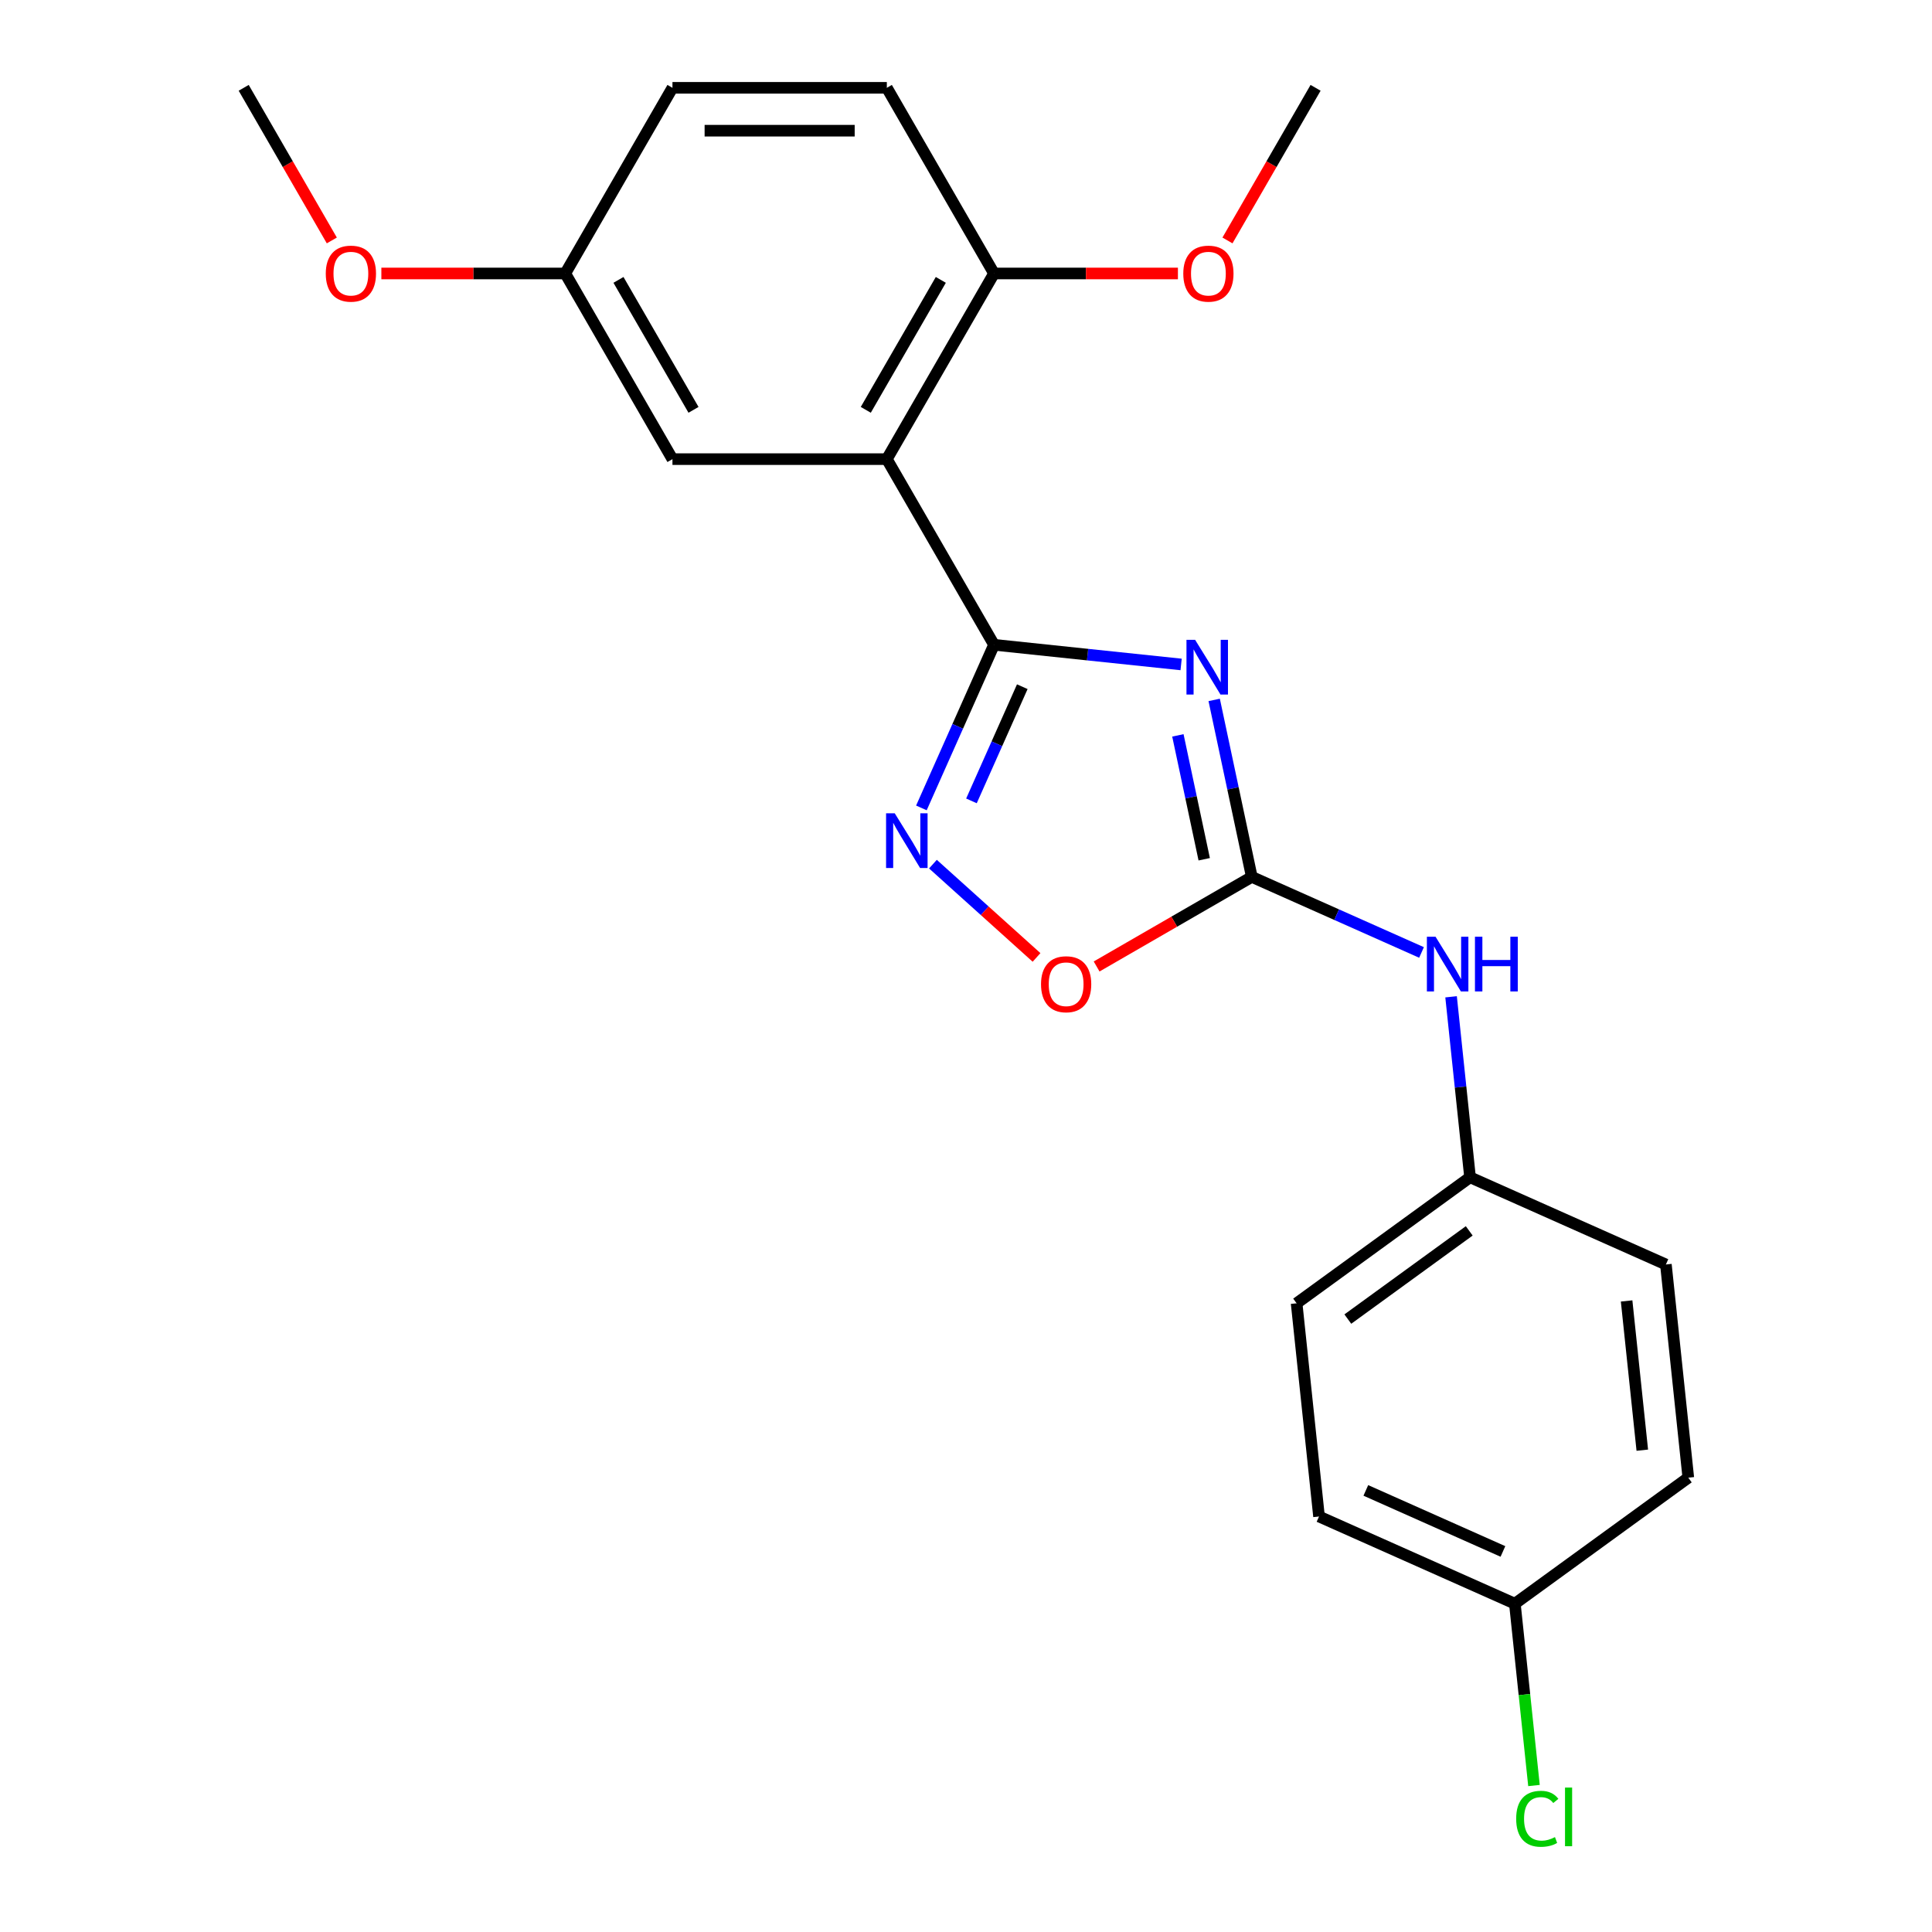 <?xml version='1.0' encoding='iso-8859-1'?>
<svg version='1.1' baseProfile='full'
              xmlns='http://www.w3.org/2000/svg'
                      xmlns:rdkit='http://www.rdkit.org/xml'
                      xmlns:xlink='http://www.w3.org/1999/xlink'
                  xml:space='preserve'
width='1000px' height='1000px' viewBox='0 0 1000 1000'>
<!-- END OF HEADER -->
<rect style='opacity:1.0;fill:#FFFFFF;stroke:none' width='1000' height='1000' x='0' y='0'> </rect>
<path class='bond-0' d='M 611.343,343.919 L 562.923,338.83' style='fill:none;fill-rule:evenodd;stroke:#0000FF;stroke-width:6px;stroke-linecap:butt;stroke-linejoin:miter;stroke-opacity:1' />
<path class='bond-0' d='M 562.923,338.83 L 514.504,333.741' style='fill:none;fill-rule:evenodd;stroke:#000000;stroke-width:6px;stroke-linecap:butt;stroke-linejoin:miter;stroke-opacity:1' />
<path class='bond-1' d='M 628.457,362.273 L 638.192,408.074' style='fill:none;fill-rule:evenodd;stroke:#0000FF;stroke-width:6px;stroke-linecap:butt;stroke-linejoin:miter;stroke-opacity:1' />
<path class='bond-1' d='M 638.192,408.074 L 647.927,453.876' style='fill:none;fill-rule:evenodd;stroke:#000000;stroke-width:6px;stroke-linecap:butt;stroke-linejoin:miter;stroke-opacity:1' />
<path class='bond-1' d='M 609.67,380.628 L 616.485,412.688' style='fill:none;fill-rule:evenodd;stroke:#0000FF;stroke-width:6px;stroke-linecap:butt;stroke-linejoin:miter;stroke-opacity:1' />
<path class='bond-1' d='M 616.485,412.688 L 623.299,444.749' style='fill:none;fill-rule:evenodd;stroke:#000000;stroke-width:6px;stroke-linecap:butt;stroke-linejoin:miter;stroke-opacity:1' />
<path class='bond-2' d='M 514.504,333.741 L 459.023,237.645' style='fill:none;fill-rule:evenodd;stroke:#000000;stroke-width:6px;stroke-linecap:butt;stroke-linejoin:miter;stroke-opacity:1' />
<path class='bond-3' d='M 514.504,333.741 L 495.707,375.958' style='fill:none;fill-rule:evenodd;stroke:#000000;stroke-width:6px;stroke-linecap:butt;stroke-linejoin:miter;stroke-opacity:1' />
<path class='bond-3' d='M 495.707,375.958 L 476.911,418.175' style='fill:none;fill-rule:evenodd;stroke:#0000FF;stroke-width:6px;stroke-linecap:butt;stroke-linejoin:miter;stroke-opacity:1' />
<path class='bond-3' d='M 529.138,355.432 L 515.981,384.984' style='fill:none;fill-rule:evenodd;stroke:#000000;stroke-width:6px;stroke-linecap:butt;stroke-linejoin:miter;stroke-opacity:1' />
<path class='bond-3' d='M 515.981,384.984 L 502.824,414.536' style='fill:none;fill-rule:evenodd;stroke:#0000FF;stroke-width:6px;stroke-linecap:butt;stroke-linejoin:miter;stroke-opacity:1' />
<path class='bond-4' d='M 647.927,453.876 L 607.767,477.062' style='fill:none;fill-rule:evenodd;stroke:#000000;stroke-width:6px;stroke-linecap:butt;stroke-linejoin:miter;stroke-opacity:1' />
<path class='bond-4' d='M 607.767,477.062 L 567.606,500.249' style='fill:none;fill-rule:evenodd;stroke:#FF0000;stroke-width:6px;stroke-linecap:butt;stroke-linejoin:miter;stroke-opacity:1' />
<path class='bond-5' d='M 647.927,453.876 L 691.854,473.433' style='fill:none;fill-rule:evenodd;stroke:#000000;stroke-width:6px;stroke-linecap:butt;stroke-linejoin:miter;stroke-opacity:1' />
<path class='bond-5' d='M 691.854,473.433 L 735.781,492.991' style='fill:none;fill-rule:evenodd;stroke:#0000FF;stroke-width:6px;stroke-linecap:butt;stroke-linejoin:miter;stroke-opacity:1' />
<path class='bond-6' d='M 459.023,237.645 L 514.504,141.55' style='fill:none;fill-rule:evenodd;stroke:#000000;stroke-width:6px;stroke-linecap:butt;stroke-linejoin:miter;stroke-opacity:1' />
<path class='bond-6' d='M 448.126,212.135 L 486.963,144.868' style='fill:none;fill-rule:evenodd;stroke:#000000;stroke-width:6px;stroke-linecap:butt;stroke-linejoin:miter;stroke-opacity:1' />
<path class='bond-7' d='M 459.023,237.645 L 348.062,237.645' style='fill:none;fill-rule:evenodd;stroke:#000000;stroke-width:6px;stroke-linecap:butt;stroke-linejoin:miter;stroke-opacity:1' />
<path class='bond-22' d='M 482.886,447.277 L 509.699,471.42' style='fill:none;fill-rule:evenodd;stroke:#0000FF;stroke-width:6px;stroke-linecap:butt;stroke-linejoin:miter;stroke-opacity:1' />
<path class='bond-22' d='M 509.699,471.42 L 536.513,495.563' style='fill:none;fill-rule:evenodd;stroke:#FF0000;stroke-width:6px;stroke-linecap:butt;stroke-linejoin:miter;stroke-opacity:1' />
<path class='bond-9' d='M 751.075,515.942 L 755.985,562.651' style='fill:none;fill-rule:evenodd;stroke:#0000FF;stroke-width:6px;stroke-linecap:butt;stroke-linejoin:miter;stroke-opacity:1' />
<path class='bond-9' d='M 755.985,562.651 L 760.894,609.361' style='fill:none;fill-rule:evenodd;stroke:#000000;stroke-width:6px;stroke-linecap:butt;stroke-linejoin:miter;stroke-opacity:1' />
<path class='bond-8' d='M 514.504,141.55 L 459.023,45.455' style='fill:none;fill-rule:evenodd;stroke:#000000;stroke-width:6px;stroke-linecap:butt;stroke-linejoin:miter;stroke-opacity:1' />
<path class='bond-14' d='M 514.504,141.55 L 562.097,141.55' style='fill:none;fill-rule:evenodd;stroke:#000000;stroke-width:6px;stroke-linecap:butt;stroke-linejoin:miter;stroke-opacity:1' />
<path class='bond-14' d='M 562.097,141.55 L 609.691,141.55' style='fill:none;fill-rule:evenodd;stroke:#FF0000;stroke-width:6px;stroke-linecap:butt;stroke-linejoin:miter;stroke-opacity:1' />
<path class='bond-10' d='M 348.062,237.645 L 292.581,141.55' style='fill:none;fill-rule:evenodd;stroke:#000000;stroke-width:6px;stroke-linecap:butt;stroke-linejoin:miter;stroke-opacity:1' />
<path class='bond-10' d='M 358.959,212.135 L 320.122,144.868' style='fill:none;fill-rule:evenodd;stroke:#000000;stroke-width:6px;stroke-linecap:butt;stroke-linejoin:miter;stroke-opacity:1' />
<path class='bond-24' d='M 459.023,45.455 L 348.062,45.455' style='fill:none;fill-rule:evenodd;stroke:#000000;stroke-width:6px;stroke-linecap:butt;stroke-linejoin:miter;stroke-opacity:1' />
<path class='bond-24' d='M 442.379,67.647 L 364.706,67.647' style='fill:none;fill-rule:evenodd;stroke:#000000;stroke-width:6px;stroke-linecap:butt;stroke-linejoin:miter;stroke-opacity:1' />
<path class='bond-15' d='M 760.894,609.361 L 862.262,654.493' style='fill:none;fill-rule:evenodd;stroke:#000000;stroke-width:6px;stroke-linecap:butt;stroke-linejoin:miter;stroke-opacity:1' />
<path class='bond-16' d='M 760.894,609.361 L 671.125,674.583' style='fill:none;fill-rule:evenodd;stroke:#000000;stroke-width:6px;stroke-linecap:butt;stroke-linejoin:miter;stroke-opacity:1' />
<path class='bond-16' d='M 760.473,637.098 L 697.634,682.753' style='fill:none;fill-rule:evenodd;stroke:#000000;stroke-width:6px;stroke-linecap:butt;stroke-linejoin:miter;stroke-opacity:1' />
<path class='bond-12' d='M 292.581,141.55 L 348.062,45.455' style='fill:none;fill-rule:evenodd;stroke:#000000;stroke-width:6px;stroke-linecap:butt;stroke-linejoin:miter;stroke-opacity:1' />
<path class='bond-19' d='M 292.581,141.55 L 244.987,141.55' style='fill:none;fill-rule:evenodd;stroke:#000000;stroke-width:6px;stroke-linecap:butt;stroke-linejoin:miter;stroke-opacity:1' />
<path class='bond-19' d='M 244.987,141.55 L 197.394,141.55' style='fill:none;fill-rule:evenodd;stroke:#FF0000;stroke-width:6px;stroke-linecap:butt;stroke-linejoin:miter;stroke-opacity:1' />
<path class='bond-11' d='M 784.091,830.068 L 682.723,784.936' style='fill:none;fill-rule:evenodd;stroke:#000000;stroke-width:6px;stroke-linecap:butt;stroke-linejoin:miter;stroke-opacity:1' />
<path class='bond-11' d='M 777.913,803.025 L 706.955,771.432' style='fill:none;fill-rule:evenodd;stroke:#000000;stroke-width:6px;stroke-linecap:butt;stroke-linejoin:miter;stroke-opacity:1' />
<path class='bond-13' d='M 784.091,830.068 L 789.038,877.128' style='fill:none;fill-rule:evenodd;stroke:#000000;stroke-width:6px;stroke-linecap:butt;stroke-linejoin:miter;stroke-opacity:1' />
<path class='bond-13' d='M 789.038,877.128 L 793.984,924.188' style='fill:none;fill-rule:evenodd;stroke:#00CC00;stroke-width:6px;stroke-linecap:butt;stroke-linejoin:miter;stroke-opacity:1' />
<path class='bond-23' d='M 784.091,830.068 L 873.861,764.847' style='fill:none;fill-rule:evenodd;stroke:#000000;stroke-width:6px;stroke-linecap:butt;stroke-linejoin:miter;stroke-opacity:1' />
<path class='bond-20' d='M 635.334,124.456 L 658.14,84.955' style='fill:none;fill-rule:evenodd;stroke:#FF0000;stroke-width:6px;stroke-linecap:butt;stroke-linejoin:miter;stroke-opacity:1' />
<path class='bond-20' d='M 658.14,84.955 L 680.946,45.455' style='fill:none;fill-rule:evenodd;stroke:#000000;stroke-width:6px;stroke-linecap:butt;stroke-linejoin:miter;stroke-opacity:1' />
<path class='bond-18' d='M 862.262,654.493 L 873.861,764.847' style='fill:none;fill-rule:evenodd;stroke:#000000;stroke-width:6px;stroke-linecap:butt;stroke-linejoin:miter;stroke-opacity:1' />
<path class='bond-18' d='M 841.931,673.366 L 850.05,750.613' style='fill:none;fill-rule:evenodd;stroke:#000000;stroke-width:6px;stroke-linecap:butt;stroke-linejoin:miter;stroke-opacity:1' />
<path class='bond-17' d='M 671.125,674.583 L 682.723,784.936' style='fill:none;fill-rule:evenodd;stroke:#000000;stroke-width:6px;stroke-linecap:butt;stroke-linejoin:miter;stroke-opacity:1' />
<path class='bond-21' d='M 171.75,124.456 L 148.945,84.955' style='fill:none;fill-rule:evenodd;stroke:#FF0000;stroke-width:6px;stroke-linecap:butt;stroke-linejoin:miter;stroke-opacity:1' />
<path class='bond-21' d='M 148.945,84.955 L 126.139,45.455' style='fill:none;fill-rule:evenodd;stroke:#000000;stroke-width:6px;stroke-linecap:butt;stroke-linejoin:miter;stroke-opacity:1' />
<path  class='atom-0' d='M 618.597 331.179
L 627.877 346.179
Q 628.797 347.659, 630.277 350.339
Q 631.757 353.019, 631.837 353.179
L 631.837 331.179
L 635.597 331.179
L 635.597 359.499
L 631.717 359.499
L 621.757 343.099
Q 620.597 341.179, 619.357 338.979
Q 618.157 336.779, 617.797 336.099
L 617.797 359.499
L 614.117 359.499
L 614.117 331.179
L 618.597 331.179
' fill='#0000FF'/>
<path  class='atom-4' d='M 463.112 420.949
L 472.392 435.949
Q 473.312 437.429, 474.792 440.109
Q 476.272 442.789, 476.352 442.949
L 476.352 420.949
L 480.112 420.949
L 480.112 449.269
L 476.232 449.269
L 466.272 432.869
Q 465.112 430.949, 463.872 428.749
Q 462.672 426.549, 462.312 425.869
L 462.312 449.269
L 458.632 449.269
L 458.632 420.949
L 463.112 420.949
' fill='#0000FF'/>
<path  class='atom-5' d='M 538.832 509.436
Q 538.832 502.636, 542.192 498.836
Q 545.552 495.036, 551.832 495.036
Q 558.112 495.036, 561.472 498.836
Q 564.832 502.636, 564.832 509.436
Q 564.832 516.316, 561.432 520.236
Q 558.032 524.116, 551.832 524.116
Q 545.592 524.116, 542.192 520.236
Q 538.832 516.356, 538.832 509.436
M 551.832 520.916
Q 556.152 520.916, 558.472 518.036
Q 560.832 515.116, 560.832 509.436
Q 560.832 503.876, 558.472 501.076
Q 556.152 498.236, 551.832 498.236
Q 547.512 498.236, 545.152 501.036
Q 542.832 503.836, 542.832 509.436
Q 542.832 515.156, 545.152 518.036
Q 547.512 520.916, 551.832 520.916
' fill='#FF0000'/>
<path  class='atom-6' d='M 743.035 484.848
L 752.315 499.848
Q 753.235 501.328, 754.715 504.008
Q 756.195 506.688, 756.275 506.848
L 756.275 484.848
L 760.035 484.848
L 760.035 513.168
L 756.155 513.168
L 746.195 496.768
Q 745.035 494.848, 743.795 492.648
Q 742.595 490.448, 742.235 489.768
L 742.235 513.168
L 738.555 513.168
L 738.555 484.848
L 743.035 484.848
' fill='#0000FF'/>
<path  class='atom-6' d='M 763.435 484.848
L 767.275 484.848
L 767.275 496.888
L 781.755 496.888
L 781.755 484.848
L 785.595 484.848
L 785.595 513.168
L 781.755 513.168
L 781.755 500.088
L 767.275 500.088
L 767.275 513.168
L 763.435 513.168
L 763.435 484.848
' fill='#0000FF'/>
<path  class='atom-14' d='M 784.77 941.402
Q 784.77 934.362, 788.05 930.682
Q 791.37 926.962, 797.65 926.962
Q 803.49 926.962, 806.61 931.082
L 803.97 933.242
Q 801.69 930.242, 797.65 930.242
Q 793.37 930.242, 791.09 933.122
Q 788.85 935.962, 788.85 941.402
Q 788.85 947.002, 791.17 949.882
Q 793.53 952.762, 798.09 952.762
Q 801.21 952.762, 804.85 950.882
L 805.97 953.882
Q 804.49 954.842, 802.25 955.402
Q 800.01 955.962, 797.53 955.962
Q 791.37 955.962, 788.05 952.202
Q 784.77 948.442, 784.77 941.402
' fill='#00CC00'/>
<path  class='atom-14' d='M 810.05 925.242
L 813.73 925.242
L 813.73 955.602
L 810.05 955.602
L 810.05 925.242
' fill='#00CC00'/>
<path  class='atom-15' d='M 612.465 141.63
Q 612.465 134.83, 615.825 131.03
Q 619.185 127.23, 625.465 127.23
Q 631.745 127.23, 635.105 131.03
Q 638.465 134.83, 638.465 141.63
Q 638.465 148.51, 635.065 152.43
Q 631.665 156.31, 625.465 156.31
Q 619.225 156.31, 615.825 152.43
Q 612.465 148.55, 612.465 141.63
M 625.465 153.11
Q 629.785 153.11, 632.105 150.23
Q 634.465 147.31, 634.465 141.63
Q 634.465 136.07, 632.105 133.27
Q 629.785 130.43, 625.465 130.43
Q 621.145 130.43, 618.785 133.23
Q 616.465 136.03, 616.465 141.63
Q 616.465 147.35, 618.785 150.23
Q 621.145 153.11, 625.465 153.11
' fill='#FF0000'/>
<path  class='atom-20' d='M 168.62 141.63
Q 168.62 134.83, 171.98 131.03
Q 175.34 127.23, 181.62 127.23
Q 187.9 127.23, 191.26 131.03
Q 194.62 134.83, 194.62 141.63
Q 194.62 148.51, 191.22 152.43
Q 187.82 156.31, 181.62 156.31
Q 175.38 156.31, 171.98 152.43
Q 168.62 148.55, 168.62 141.63
M 181.62 153.11
Q 185.94 153.11, 188.26 150.23
Q 190.62 147.31, 190.62 141.63
Q 190.62 136.07, 188.26 133.27
Q 185.94 130.43, 181.62 130.43
Q 177.3 130.43, 174.94 133.23
Q 172.62 136.03, 172.62 141.63
Q 172.62 147.35, 174.94 150.23
Q 177.3 153.11, 181.62 153.11
' fill='#FF0000'/>
</svg>
